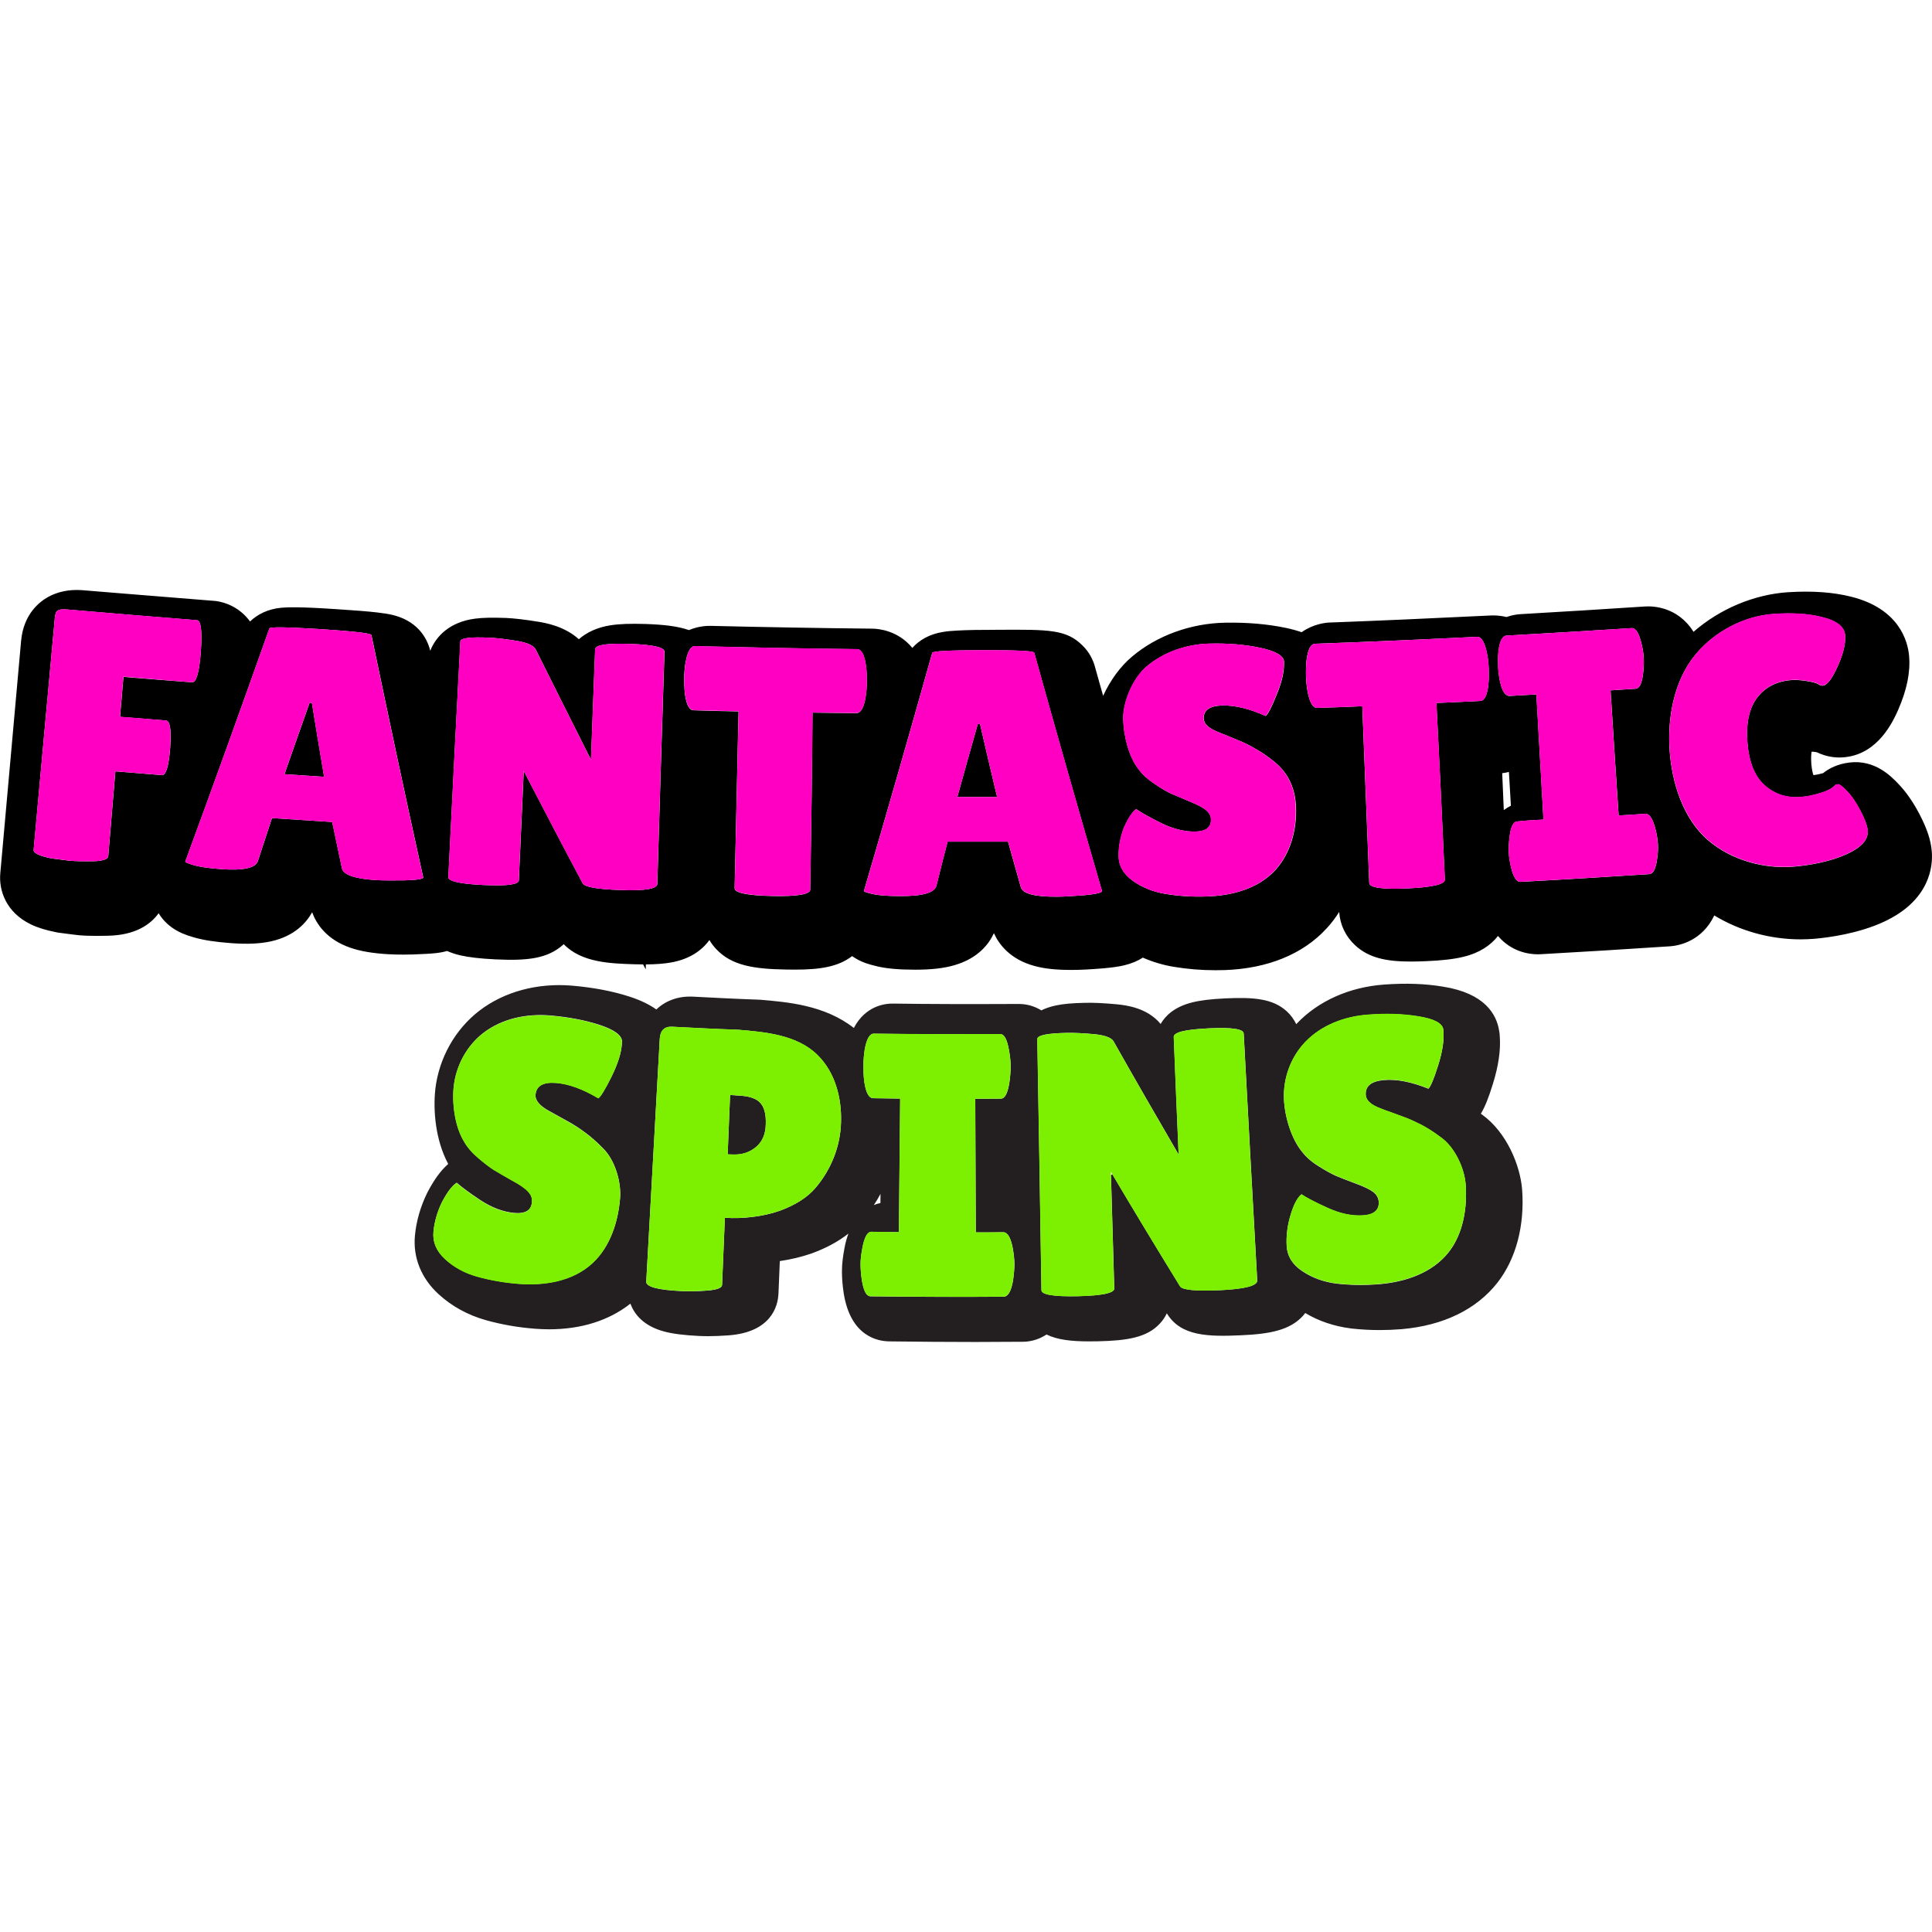 <svg:svg xmlns:svg="http://www.w3.org/2000/svg" height="810" version="1.1" viewBox="0 0 256 256" width="810" xml:space="preserve"><desc>sistersites.net - Leading Casino Sister Sites Index</desc><title>Fantastic Spins Casino on https://sistersites.net/fantasticspins-com/</title><svg:style type="text/css">.st0{fill:none;} .st1{fill:#231F20;} .st2{fill:#7CF000;} .st3{fill:#FF00C3;}</svg:style><svg:path class="st0" d="m199.95 102.28c-0.35 0.09-0.66 0.13-0.89 0.16 0.07 1.63 0.14 3.26 0.22 4.89 0.31-0.23 0.63-0.42 0.94-0.58l-0.27-4.47z"/><svg:path class="st0" d="m147.2 155.68 0.2-0.06-0.21-0.36c0.01 0.14 0.01 0.28 0.01 0.42z"/><svg:path class="st0" d="m115.79 159.68c0.3-0.12 0.59-0.21 0.87-0.28 0-0.4 0.01-0.8 0.01-1.21-0.27 0.51-0.57 1-0.88 1.49z"/><svg:path class="st1" d="m97.81 145.17c-0.45-0.05-0.65-0.05-1.07-0.07-0.1 2.61-0.22 5.22-0.32 7.86 0.27 0 0.4 0.02 0.67 0.02 1.19 0.05 2.21-0.27 3.06-0.97s1.29-1.72 1.32-3.03c0.05-1.32-0.2-2.29-0.75-2.86-0.52-0.58-1.51-0.9-2.91-0.95z"/><svg:path class="st1" d="m196.33 147.65c-0.04-0.03-0.07-0.06-0.11-0.08 0.55-0.9 1.03-2.12 1.59-3.93 0.74-2.36 1.05-4.46 0.92-6.27 0-0.09-0.01-0.17-0.02-0.24v-0.14l-0.06-0.37c-0.33-2.2-1.89-5-7.42-5.88-2.38-0.4-4.94-0.49-7.82-0.28-4.6 0.33-8.71 2.16-11.57 5.16-0.03 0.03-0.05 0.06-0.08 0.09-0.3-0.63-0.72-1.21-1.25-1.7-1.83-1.68-4.37-1.9-8.13-1.72-1.92 0.09-3.33 0.26-4.43 0.54-2.28 0.57-3.51 1.72-4.16 2.85-1.79-2.17-4.62-2.48-5.75-2.6l-0.09-0.01c-1.78-0.16-3.07-0.22-4.18-0.19-1.66 0.03-2.89 0.14-3.87 0.35-0.75 0.16-1.38 0.38-1.92 0.65-0.88-0.55-1.9-0.85-2.99-0.85-6.72 0.03-11.85 0.02-16.64-0.05-1.09-0.02-3.67 0.29-5.21 3.23-3.88-3.03-8.76-3.43-12.42-3.74l-0.24-0.01c-2.93-0.1-5.98-0.26-8.68-0.4-1.94-0.09-3.62 0.54-4.83 1.7-0.89-0.63-2.04-1.21-3.52-1.69-2.27-0.74-4.85-1.23-7.7-1.47-4.58-0.37-8.91 0.8-12.2 3.3-3.24 2.48-5.38 6.28-5.87 10.42v0.03c-0.3 2.74 0 6.69 1.71 9.88-0.98 0.86-1.84 2.04-2.71 3.69l-0.07 0.13c-0.9 1.84-1.45 3.75-1.63 5.68-0.27 2.91 0.84 5.66 3.14 7.76 1.75 1.6 3.84 2.75 6.23 3.43 2.1 0.59 4.32 0.98 6.62 1.15 0.6 0.04 1.2 0.07 1.78 0.07 4.26 0 7.94-1.16 10.78-3.4 0.5 1.35 1.69 2.95 4.47 3.69 1.15 0.31 2.61 0.49 4.58 0.59 0.39 0.02 0.81 0.03 1.25 0.03 0.84 0 1.75-0.04 2.73-0.11 5.66-0.43 6.49-3.91 6.58-5.39l0.01-0.1 0.18-4.35c1.45-0.21 2.87-0.55 4.14-0.99l0.04-0.01c1.9-0.69 3.54-1.57 4.91-2.64-0.21 0.57-0.4 1.22-0.53 1.96-0.17 0.93-0.33 1.94-0.33 3.04 0 0.88 0.08 1.85 0.23 2.87l0.01 0.06c0.91 5.67 4.48 6.33 6.03 6.35 4.01 0.05 7.78 0.08 11.42 0.08 2.14 0 4.24-0.01 6.3-0.03h0.16c0.69-0.03 1.84-0.21 2.96-0.96 1.44 0.7 3.27 0.91 5.63 0.91 0.38 0 0.77-0.01 1.17-0.01 3.9-0.09 6.49-0.5 8.2-2.33 0.39-0.42 0.71-0.88 0.94-1.38 0.01 0.02 0.02 0.03 0.03 0.05l0.03 0.05c1.85 2.93 5.38 3.01 9.8 2.81 3.79-0.17 6.48-0.67 8.21-2.61 0.1-0.11 0.18-0.22 0.27-0.34 1.78 1.07 3.8 1.75 6.02 2.04l0.07 0.01c1.23 0.14 2.48 0.21 3.76 0.21 0.97 0 1.95-0.04 2.94-0.12 5.5-0.48 9.88-2.6 12.67-6.15 2.47-3.16 3.63-7.56 3.28-12.35-0.25-3.15-2.01-7.58-5.36-9.97zm-113.93-9.32c-0.07 1.17-0.52 2.61-1.37 4.33s-1.44 2.66-1.74 2.86c-2.09-1.24-3.95-1.91-5.64-2.04-1.69-0.12-2.59 0.4-2.69 1.59-0.05 0.72 0.52 1.42 1.72 2.09 0.25 0.15 0.65 0.37 1.12 0.62 0.5 0.27 1.04 0.57 1.69 0.94s1.32 0.8 2.04 1.34c0.72 0.52 1.52 1.22 2.34 2.06 1.64 1.57 2.49 4.57 2.29 6.71-0.25 3.03-1.29 6.34-3.61 8.5-2.59 2.41-6.27 3.03-9.72 2.78-2.06-0.15-3.95-0.5-5.62-0.97s-3.06-1.24-4.23-2.31-1.67-2.29-1.54-3.63c0.12-1.34 0.52-2.69 1.14-3.95 0.7-1.32 1.32-2.14 1.94-2.54 0.6 0.55 1.67 1.34 3.18 2.34 1.52 0.99 3.01 1.54 4.48 1.67 1.47 0.12 2.24-0.37 2.31-1.47 0.05-0.5-0.12-0.94-0.52-1.37-0.37-0.42-1.09-0.92-2.16-1.49-1.04-0.6-1.84-1.04-2.36-1.37-0.52-0.32-1.22-0.85-2.06-1.57-0.85-0.72-1.47-1.44-1.89-2.19-1.24-2.01-1.62-5.12-1.37-7.36 0.32-2.73 1.72-5.35 3.95-7.06 2.49-1.89 5.69-2.54 8.78-2.29 2.36 0.2 4.57 0.6 6.56 1.24 1.99 0.65 2.98 1.39 3.01 2.21-0.01 0.13-0.01 0.23-0.03 0.33zm29.04 10.37c-0.07 3.16-1.29 6.24-3.36 8.68-1.09 1.29-2.71 2.31-4.77 3.06-2.19 0.77-4.95 1.09-7.26 0.92-0.12 2.96-0.25 5.92-0.37 8.9-0.02 0.4-0.67 0.65-1.99 0.75-1.29 0.1-2.44 0.12-3.36 0.07-3.18-0.15-4.72-0.57-4.7-1.24 0.6-10.72 1.19-21.46 1.79-32.17 0.07-1.12 0.6-1.67 1.64-1.62 2.91 0.15 5.84 0.3 8.75 0.4 3.61 0.3 7.83 0.67 10.54 3.38 2.34 2.31 3.19 5.69 3.09 8.87zm22.8 20.96c-0.25 1.42-0.65 2.14-1.24 2.16-5.87 0.05-11.74 0.02-17.63-0.05-0.6 0-0.94-0.77-1.17-2.16-0.1-0.67-0.17-1.42-0.17-2.14s0.12-1.47 0.25-2.14c0.25-1.37 0.65-2.14 1.22-2.11 1.47 0.02 2.19 0.05 3.61 0.05 0.05-5.89 0.12-11.81 0.17-17.7-1.44-0.02-2.14-0.02-3.58-0.05-0.57 0-0.97-0.75-1.17-2.16-0.1-0.7-0.12-1.42-0.12-2.14s0.07-1.44 0.17-2.14c0.25-1.42 0.67-2.14 1.22-2.11 5.57 0.07 11.16 0.07 16.73 0.05 0.57 0 0.92 0.75 1.17 2.14 0.12 0.67 0.22 1.42 0.22 2.14s-0.07 1.47-0.17 2.14c-0.22 1.39-0.57 2.14-1.14 2.14-1.34 0-2.04 0.02-3.38 0.02 0.02 5.89 0.05 11.81 0.07 17.7 1.44 0 2.16 0 3.63-0.02 0.6 0 0.99 0.72 1.27 2.11 0.12 0.7 0.22 1.42 0.22 2.14-0.01 0.71-0.08 1.43-0.18 2.13zm-18.45-9.98c0.32-0.48 0.61-0.98 0.88-1.48 0 0.4-0.01 0.8-0.01 1.21-0.28 0.05-0.57 0.14-0.87 0.27zm45.95 11.27c-3.28 0.15-5.07-0.02-5.37-0.5-3.03-4.93-6.02-9.86-8.96-14.83l-0.2 0.06c0.15 5.01 0.29 10.02 0.44 15.05 0.02 0.6-1.59 0.94-4.8 1.02-3.23 0.07-4.85-0.2-4.85-0.8-0.17-11.09-0.35-22.18-0.55-33.27 0-0.5 1.29-0.77 3.93-0.82 1.02-0.02 2.24 0.05 3.63 0.17 1.39 0.15 2.24 0.45 2.54 0.94 2.83 5.02 5.72 10.02 8.63 15.02-0.22-5.2-0.45-10.39-0.65-15.59-0.02-0.62 1.49-0.99 4.6-1.14 3.08-0.15 4.65 0.07 4.67 0.7 0.57 10.87 1.19 21.78 1.79 32.7 0.05 0.7-1.6 1.14-4.85 1.29zm30.23-5.04c-2.19 2.78-5.74 3.95-9.17 4.25-2.06 0.17-3.98 0.12-5.69-0.07-1.72-0.22-3.23-0.77-4.53-1.64-1.32-0.87-2.01-1.99-2.09-3.36-0.07-1.37 0.1-2.71 0.52-4.1 0.4-1.34 0.87-2.26 1.44-2.73 0.67 0.45 1.84 1.07 3.51 1.82s3.21 1.07 4.67 0.97c1.47-0.1 2.14-0.72 2.06-1.82-0.05-0.5-0.27-0.92-0.72-1.27s-1.22-0.72-2.36-1.14c-1.12-0.42-1.99-0.75-2.54-0.99-0.57-0.25-1.32-0.65-2.26-1.24-0.94-0.57-1.69-1.22-2.19-1.86-1.54-1.79-2.39-4.82-2.49-7.06-0.12-2.76 0.87-5.54 2.81-7.58 2.16-2.26 5.25-3.41 8.33-3.63 2.36-0.17 4.6-0.12 6.66 0.22 2.06 0.32 3.18 0.9 3.31 1.72 0 0.1 0.02 0.2 0.02 0.3 0.1 1.14-0.12 2.66-0.7 4.48-0.57 1.84-1.02 2.86-1.29 3.08-2.24-0.9-4.2-1.29-5.89-1.14s-2.49 0.8-2.41 1.99c0.05 0.72 0.72 1.32 2.01 1.79 0.27 0.1 0.67 0.27 1.22 0.45 0.52 0.2 1.12 0.42 1.82 0.67s1.42 0.6 2.24 0.99c0.8 0.42 1.69 0.97 2.64 1.69 1.86 1.29 3.16 4.13 3.31 6.29 0.22 3-0.3 6.43-2.24 8.92z"/><svg:path class="st2" d="m79.41 135.82c-1.99-0.65-4.2-1.04-6.56-1.24-3.08-0.25-6.29 0.4-8.78 2.29-2.24 1.72-3.63 4.33-3.95 7.06-0.25 2.24 0.12 5.35 1.37 7.36 0.42 0.75 1.04 1.47 1.89 2.19s1.54 1.24 2.06 1.57c0.52 0.32 1.32 0.77 2.36 1.37 1.07 0.57 1.79 1.07 2.16 1.49 0.4 0.42 0.57 0.87 0.52 1.37-0.07 1.09-0.85 1.59-2.31 1.47-1.47-0.12-2.96-0.67-4.48-1.67-1.52-0.99-2.59-1.79-3.18-2.34-0.62 0.4-1.24 1.22-1.94 2.54-0.62 1.27-1.02 2.61-1.14 3.95s0.37 2.56 1.54 3.63 2.56 1.84 4.23 2.31 3.56 0.82 5.62 0.97c3.46 0.25 7.14-0.37 9.72-2.78 2.31-2.16 3.36-5.47 3.61-8.5 0.2-2.14-0.65-5.15-2.29-6.71-0.82-0.85-1.62-1.54-2.34-2.06-0.72-0.55-1.39-0.97-2.04-1.34s-1.19-0.67-1.69-0.94c-0.47-0.25-0.87-0.47-1.12-0.62-1.19-0.67-1.77-1.37-1.72-2.09 0.1-1.19 0.99-1.72 2.69-1.59 1.69 0.12 3.56 0.8 5.64 2.04 0.3-0.2 0.9-1.14 1.74-2.86 0.85-1.72 1.29-3.16 1.37-4.33 0.02-0.1 0.02-0.2 0.02-0.3-0.01-0.85-1.01-1.59-3-2.24z"/><svg:path class="st2" d="m97.81 136.44c-2.91-0.1-5.84-0.25-8.75-0.4-1.04-0.05-1.57 0.5-1.64 1.62-0.6 10.72-1.19 21.46-1.79 32.17-0.02 0.67 1.52 1.09 4.7 1.24 0.92 0.05 2.06 0.02 3.36-0.07 1.32-0.1 1.96-0.35 1.99-0.75 0.12-2.98 0.25-5.94 0.37-8.9 2.31 0.17 5.07-0.15 7.26-0.92 2.06-0.75 3.68-1.77 4.77-3.06 2.06-2.44 3.28-5.52 3.36-8.68 0.1-3.18-0.75-6.56-3.08-8.88-2.71-2.7-6.94-3.07-10.55-3.37zm3.66 12.53c-0.02 1.32-0.47 2.34-1.32 3.03-0.85 0.7-1.86 1.02-3.06 0.97-0.27 0-0.4-0.02-0.67-0.02 0.1-2.64 0.22-5.25 0.32-7.86 0.42 0.02 0.62 0.02 1.07 0.07 1.39 0.05 2.39 0.37 2.91 0.94 0.55 0.59 0.8 1.56 0.75 2.87z"/><svg:path class="st2" d="m132.92 163.27c-1.47 0.02-2.19 0.02-3.63 0.02-0.02-5.89-0.05-11.81-0.07-17.7 1.34 0 2.04-0.02 3.38-0.02 0.57 0 0.92-0.75 1.14-2.14 0.1-0.67 0.17-1.42 0.17-2.14s-0.1-1.47-0.22-2.14c-0.25-1.39-0.6-2.14-1.17-2.14-5.57 0.02-11.16 0.02-16.73-0.05-0.55-0.02-0.97 0.7-1.22 2.11-0.1 0.7-0.17 1.42-0.17 2.14s0.02 1.44 0.12 2.14c0.2 1.42 0.6 2.16 1.17 2.16 1.44 0.02 2.14 0.02 3.58 0.05-0.05 5.89-0.12 11.81-0.17 17.7-1.42 0-2.14-0.02-3.61-0.05-0.57-0.02-0.97 0.75-1.22 2.11-0.12 0.67-0.25 1.42-0.25 2.14s0.07 1.47 0.17 2.14c0.22 1.39 0.57 2.16 1.17 2.16 5.89 0.07 11.76 0.1 17.63 0.05 0.6-0.02 0.99-0.75 1.24-2.16 0.1-0.7 0.17-1.42 0.17-2.14s-0.1-1.44-0.22-2.14c-0.26-1.38-0.66-2.1-1.26-2.1z"/><svg:path class="st2" d="m160.12 136.27c-3.11 0.15-4.62 0.52-4.6 1.14 0.2 5.2 0.42 10.39 0.65 15.59-2.91-5-5.79-10-8.63-15.02-0.3-0.5-1.14-0.8-2.54-0.94-1.39-0.12-2.61-0.2-3.63-0.17-2.64 0.05-3.93 0.32-3.93 0.82 0.2 11.09 0.37 22.18 0.55 33.27 0 0.6 1.62 0.87 4.85 0.8 3.21-0.07 4.82-0.42 4.8-1.02-0.15-5.03-0.29-10.04-0.44-15.05 0-0.14-0.01-0.28-0.01-0.42l0.21 0.36c2.94 4.97 5.93 9.9 8.96 14.83 0.3 0.47 2.09 0.65 5.37 0.5 3.26-0.15 4.9-0.6 4.85-1.29-0.6-10.92-1.22-21.83-1.79-32.7-0.02-0.63-1.59-0.85-4.67-0.7z"/><svg:path class="st2" d="m190.9 150.67c-0.94-0.72-1.84-1.27-2.64-1.69-0.82-0.4-1.54-0.75-2.24-0.99-0.7-0.25-1.29-0.47-1.82-0.67-0.55-0.17-0.94-0.35-1.22-0.45-1.29-0.47-1.96-1.07-2.01-1.79-0.07-1.19 0.72-1.84 2.41-1.99s3.65 0.25 5.89 1.14c0.27-0.22 0.72-1.24 1.29-3.08 0.57-1.82 0.8-3.33 0.7-4.48 0-0.1-0.02-0.2-0.02-0.3-0.12-0.82-1.24-1.39-3.31-1.72-2.06-0.35-4.3-0.4-6.66-0.22-3.08 0.22-6.17 1.37-8.33 3.63-1.94 2.04-2.93 4.82-2.81 7.58 0.1 2.24 0.94 5.27 2.49 7.06 0.5 0.65 1.24 1.29 2.19 1.86 0.94 0.6 1.69 0.99 2.26 1.24 0.55 0.25 1.42 0.57 2.54 0.99 1.14 0.42 1.91 0.8 2.36 1.14 0.45 0.35 0.67 0.77 0.72 1.27 0.07 1.09-0.6 1.72-2.06 1.82-1.47 0.1-3.01-0.22-4.67-0.97-1.67-0.75-2.83-1.37-3.51-1.82-0.57 0.47-1.04 1.39-1.44 2.73-0.42 1.39-0.6 2.73-0.52 4.1 0.07 1.37 0.77 2.49 2.09 3.36 1.29 0.87 2.81 1.42 4.53 1.64 1.72 0.2 3.63 0.25 5.69 0.07 3.43-0.3 6.99-1.47 9.17-4.25 1.94-2.49 2.46-5.92 2.24-8.95-0.15-2.14-1.44-4.97-3.31-6.26z"/><svg:path d="m41.03 93.11c-1.12 3.16-2.24 6.32-3.33 9.47 2.11 0.15 3.16 0.2 5.25 0.35-0.55-3.26-1.09-6.51-1.62-9.8-0.13 0-0.18 0-0.3-0.02z"/><svg:path d="m129.56 95.94c-0.92 3.23-1.82 6.46-2.71 9.67h5.27c-0.77-3.21-1.52-6.44-2.26-9.67h-0.3z"/><svg:path d="m255.97 112.82c-0.12-1.49-0.62-3.01-1.63-4.94-0.85-1.63-1.78-2.96-2.82-4.04-0.93-0.97-3.1-3.22-6.47-2.8-1.54 0.19-2.67 0.76-3.49 1.41-0.5 0.14-0.92 0.22-1.24 0.26h-0.03c-0.08-0.22-0.21-0.68-0.28-1.49-0.06-0.85-0.01-1.35 0.04-1.61 0.02 0 0.04 0 0.06-0.01 0.05 0 0.23 0.01 0.6 0.07h0.01c1.45 0.7 2.77 0.77 3.75 0.66 4.44-0.46 6.38-4.79 7.03-6.23l0.03-0.07c1.16-2.67 1.63-5.02 1.43-7.16-0.16-1.81-1.24-6.19-7.66-7.8-2.39-0.6-5.12-0.8-8.34-0.6h-0.04c-4.55 0.31-9.04 2.22-12.52 5.25-2.1-3.35-5.4-3.42-6.4-3.36-5.49 0.37-11.11 0.7-16.55 1.02-0.35 0.02-1.04 0.1-1.84 0.38-0.89-0.22-1.62-0.22-1.94-0.21h-0.03c-8.22 0.4-15.04 0.7-21.47 0.94h-0.03c-0.52 0.02-2.12 0.19-3.67 1.28-0.64-0.22-1.35-0.42-2.13-0.58-2.45-0.51-5.13-0.73-7.99-0.68-4.56 0.08-9.05 1.71-12.32 4.47-1.59 1.33-2.92 3.18-3.86 5.22-0.35-1.23-0.69-2.46-1.04-3.69-0.27-1.11-0.84-2.14-1.68-2.97-2.15-2.14-4.43-2.13-11.17-2.09-2.39 0-4.16 0.03-5.41 0.1-0.81 0.04-1.43 0.1-1.94 0.19-1.79 0.29-3.12 1.08-4.04 2.11-1.9-2.31-4.48-2.54-5.28-2.55-7.11-0.07-14.33-0.2-21.45-0.37-0.52-0.01-1.64 0.04-2.87 0.56-1.56-0.54-3.45-0.73-5.78-0.81-1.97-0.06-3.43-0.01-4.59 0.17-1.83 0.28-3.21 0.97-4.22 1.85-1.94-1.75-4.44-2.16-5.4-2.32-1.71-0.28-3.07-0.44-4.28-0.5h-0.07c-1.71-0.06-2.97-0.04-3.97 0.09-3.35 0.43-5.19 2.29-5.97 4.26-0.48-1.99-1.98-4.05-5.05-4.76-0.51-0.12-1.13-0.22-1.93-0.31-1.27-0.15-3.04-0.29-5.42-0.44-2.38-0.16-4.14-0.24-5.4-0.25-0.81-0.01-1.43 0.01-1.95 0.06-1.77 0.17-3.14 0.87-4.13 1.82-1.28-1.77-3.16-2.59-4.79-2.74h-0.06c-3.97-0.31-8.01-0.64-11.91-0.96l-5.49-0.45-0.16-0.01c-1.63-0.09-3.09 0.22-4.36 0.92-1.18 0.66-3.22 2.28-3.56 5.76l-2.76 30.83c-0.21 2.26 0.74 5.18 4.04 6.78 0.91 0.44 1.97 0.77 3.34 1.04l0.19 0.04 0.2 0.03c0.49 0.06 0.86 0.11 1.23 0.16 0.34 0.04 0.68 0.08 1.13 0.14l0.27 0.03c0.77 0.07 1.59 0.09 2.42 0.09 0.48 0 0.96-0.01 1.43-0.02 3.65-0.07 5.64-1.48 6.73-2.98 0.64 1.06 1.66 2.03 3.15 2.67 0.44 0.19 0.95 0.37 1.57 0.54 1.21 0.35 2.75 0.59 4.86 0.75 2.17 0.16 3.86 0.08 5.32-0.24 3.09-0.69 4.66-2.44 5.44-3.85 0.54 1.48 1.87 3.62 5.12 4.72 1.33 0.45 2.92 0.72 5 0.84h0.02c0.63 0.04 1.28 0.05 1.95 0.05 0.79 0 1.6-0.02 2.42-0.07 1.04-0.04 1.84-0.1 2.49-0.21 0.31-0.05 0.6-0.12 0.88-0.2 0.53 0.23 1.11 0.43 1.76 0.58 1.15 0.26 2.62 0.43 4.6 0.53 4.25 0.2 6.96-0.06 9.09-2l0.01-0.01c2.35 2.44 6.18 2.56 9.36 2.66 0.41 0.01 0.79 0.02 1.16 0.02l0.34 0.66 0.02-0.66c1.33-0.01 2.42-0.09 3.35-0.26 2.46-0.44 4.08-1.6 5.07-2.97 0.25 0.43 0.56 0.84 0.92 1.22 2.04 2.16 4.95 2.62 9.28 2.69 0.4 0.01 0.79 0.01 1.17 0.01 3.28 0 5.69-0.37 7.54-1.79 0.52 0.37 1.12 0.69 1.83 0.94 0.44 0.15 0.95 0.29 1.55 0.43 1.27 0.29 2.9 0.43 4.97 0.43 2.17 0 3.84-0.19 5.25-0.61 3.06-0.9 4.51-2.75 5.19-4.23 0.63 1.41 2.1 3.48 5.43 4.36 1.3 0.35 2.81 0.51 4.74 0.51h0.28c1.02 0 2.35-0.07 4.16-0.22l0.08-0.01c1.09-0.1 1.91-0.22 2.57-0.38 0.97-0.23 1.79-0.58 2.47-1.02 1.28 0.56 2.65 0.98 4.11 1.22 1.8 0.3 3.65 0.45 5.51 0.45 0.42 0 0.84-0.01 1.27-0.02 5.7-0.21 10.36-2.13 13.48-5.54 0.61-0.66 1.16-1.39 1.65-2.16 0.11 1.7 0.86 3.26 2.13 4.43 1.81 1.67 4.14 2.14 7.36 2.14 0.64 0 1.32-0.02 2.03-0.05 2.11-0.09 3.67-0.27 4.91-0.57 2.18-0.52 3.66-1.55 4.61-2.77 1.82 2.14 4.16 2.43 5.29 2.43 0.1 0 0.19 0 0.27-0.01h0.08c5.68-0.32 11.44-0.67 17.13-1.05l0.13-0.01c1.09-0.09 4.14-0.67 5.76-4.08 3.35 2.04 7.38 3.17 11.43 3.17 0.63 0 1.26-0.03 1.89-0.08 1.97-0.18 5.79-0.7 9.11-2.23 6.23-2.87 6.55-7.49 6.39-9.34zm-233.99-17.35c0.57 0.05 0.75 1.27 0.57 3.68-0.2 2.41-0.55 3.58-1.09 3.56-2.46-0.2-3.7-0.3-6.17-0.5-0.32 3.73-0.62 7.48-0.94 11.21-0.02 0.42-0.7 0.67-1.96 0.7-1.27 0.02-2.34 0-3.18-0.07-0.94-0.12-1.42-0.17-2.36-0.3-1.64-0.32-2.44-0.72-2.39-1.14 0.94-10.27 1.86-20.51 2.81-30.78 0.05-0.5 0.17-0.82 0.4-0.94 0.22-0.12 0.55-0.17 0.97-0.15 5.84 0.5 11.66 0.99 17.45 1.44 0.55 0.05 0.72 1.44 0.52 4.18-0.2 2.73-0.6 4.1-1.17 4.05-3.03-0.22-6.04-0.47-9.08-0.72-0.17 2.11-0.27 3.18-0.45 5.3 2.44 0.18 3.66 0.28 6.07 0.48zm31.73 21.18c-1.57 0.02-2.81 0.02-3.73-0.02-2.93-0.17-4.5-0.7-4.67-1.59-0.52-2.44-0.77-3.68-1.29-6.12-2.66-0.17-5.32-0.35-7.98-0.52-0.75 2.26-1.12 3.41-1.86 5.67-0.27 0.94-1.91 1.32-4.95 1.09-1.62-0.12-2.81-0.3-3.56-0.52-0.77-0.22-1.14-0.4-1.12-0.47 3.78-10.27 7.48-20.56 11.14-30.88 0.02-0.25 2.29-0.2 6.79 0.07 4.5 0.3 6.74 0.55 6.74 0.8 2.24 10.72 4.5 21.41 6.86 32.1-0.01 0.22-0.81 0.34-2.37 0.39zm33.39 0.47c-0.02 0.65-1.62 0.94-4.77 0.82-3.18-0.1-4.87-0.4-5.12-0.9-2.64-4.95-5.22-9.92-7.81-14.89-0.22 4.82-0.42 9.67-0.65 14.5-0.02 0.57-1.59 0.77-4.72 0.62-3.11-0.15-4.67-0.5-4.62-1.07 0.52-10.39 1.04-20.79 1.59-31.2 0.02-0.47 1.34-0.62 3.93-0.5 1.02 0.05 2.21 0.2 3.56 0.42 1.37 0.22 2.16 0.6 2.46 1.07 2.44 4.9 4.9 9.8 7.36 14.69 0.17-4.87 0.37-9.77 0.55-14.64 0.02-0.6 1.57-0.82 4.62-0.72 3.06 0.1 4.57 0.45 4.57 1.04-0.33 10.28-0.65 20.52-0.95 30.76zm26.38-22.62c-2.34-0.02-3.48-0.05-5.82-0.07-0.05 7.83-0.17 15.64-0.3 23.45 0 0.62-1.69 0.92-5.02 0.85s-5-0.42-5-1.04c0.17-7.81 0.35-15.61 0.52-23.42-2.39-0.05-3.58-0.07-5.97-0.15-0.57-0.02-0.94-0.75-1.14-2.19-0.07-0.67-0.1-1.39-0.1-2.11 0.02-0.72 0.07-1.42 0.2-2.09 0.25-1.42 0.7-2.14 1.24-2.11 7.16 0.17 14.32 0.32 21.48 0.4 0.57 0 0.97 0.75 1.17 2.16 0.1 0.67 0.12 1.39 0.12 2.11s-0.05 1.42-0.17 2.09c-0.22 1.4-0.64 2.12-1.21 2.12zm30.23 24.12c-1.52 0.12-2.76 0.2-3.68 0.2-2.93 0.02-4.53-0.4-4.77-1.27-0.67-2.41-1.02-3.61-1.69-6.02h-8.01c-0.6 2.31-0.9 3.48-1.47 5.79-0.2 0.97-1.82 1.44-4.87 1.42-1.62 0-2.81-0.1-3.58-0.27s-1.17-0.32-1.17-0.4c3.08-10.49 6.09-21.01 9.05-31.55 0-0.25 2.26-0.35 6.76-0.37 4.5 0 6.76 0.1 6.76 0.35 2.93 10.54 5.92 21.06 8.98 31.58 0 0.21-0.77 0.39-2.31 0.54zm25.29-3.34c-2.29 2.51-5.79 3.41-9.12 3.51-2.01 0.07-3.85-0.07-5.49-0.35-1.64-0.27-3.08-0.87-4.3-1.74-1.22-0.9-1.84-1.96-1.86-3.23s0.22-2.54 0.7-3.8c0.55-1.22 1.07-2.04 1.62-2.46 0.65 0.45 1.74 1.07 3.33 1.86 1.57 0.77 3.08 1.14 4.5 1.12s2.11-0.57 2.09-1.59c0-0.47-0.22-0.87-0.62-1.22s-1.14-0.75-2.24-1.19c-1.07-0.45-1.89-0.8-2.44-1.04s-1.27-0.67-2.16-1.27c-0.9-0.6-1.59-1.22-2.06-1.86-1.42-1.72-2.06-4.65-2.11-6.74-0.05-2.31 1.32-5.47 3.13-6.99 2.29-1.94 5.4-2.96 8.4-3.01 2.36-0.05 4.57 0.12 6.59 0.55 2.01 0.42 3.08 1.02 3.18 1.79v0.27c0.02 1.09-0.27 2.49-0.97 4.15-0.67 1.69-1.17 2.64-1.47 2.83-2.16-0.97-4.05-1.42-5.74-1.39-1.67 0.05-2.49 0.62-2.46 1.74 0.02 0.7 0.65 1.27 1.89 1.77 0.27 0.12 0.65 0.27 1.17 0.47 0.5 0.2 1.09 0.45 1.74 0.72s1.37 0.62 2.11 1.07c0.77 0.42 1.59 0.99 2.49 1.72 1.82 1.49 2.76 3.53 2.83 6.07 0.1 2.95-0.74 6.06-2.73 8.24zm28.22-24.61c-0.15 1.44-0.52 2.19-1.07 2.21-2.31 0.12-3.48 0.17-5.82 0.27 0.4 7.78 0.77 15.59 1.12 23.4 0.02 0.62-1.62 1.02-4.97 1.17-3.33 0.15-5.02-0.1-5.05-0.72-0.3-7.81-0.62-15.61-0.92-23.42-2.39 0.1-3.58 0.15-5.97 0.22-0.57 0.02-0.99-0.7-1.27-2.11-0.12-0.67-0.2-1.37-0.22-2.09s0-1.42 0.07-2.11c0.17-1.42 0.55-2.16 1.12-2.19 7.16-0.25 14.32-0.57 21.48-0.92 0.55-0.02 0.99 0.67 1.29 2.09 0.15 0.67 0.22 1.37 0.25 2.09s0.03 1.41-0.04 2.11zm1.83 11.78c0.24-0.03 0.54-0.07 0.89-0.16l0.26 4.47c-0.31 0.16-0.63 0.35-0.94 0.58-0.07-1.64-0.14-3.27-0.21-4.89zm20.54 11.29c-0.17 1.34-0.5 2.04-1.07 2.09-5.67 0.37-11.36 0.72-17.03 1.02-0.57 0.02-0.97-0.67-1.27-1.94-0.15-0.62-0.27-1.32-0.3-1.99-0.02-0.67 0.02-1.37 0.1-2.01 0.17-1.32 0.47-2.04 1.04-2.06 1.39-0.15 2.09-0.17 3.46-0.25-0.32-5.52-0.62-11.06-0.94-16.58-1.42 0.07-2.11 0.12-3.53 0.2-0.57 0.02-1.02-0.62-1.29-1.94-0.15-0.65-0.22-1.32-0.25-1.99-0.02-0.67-0.02-1.37 0.05-2.01 0.15-1.34 0.52-2.04 1.07-2.06 5.52-0.3 11.04-0.65 16.58-0.99 0.55-0.02 0.94 0.65 1.27 1.94 0.15 0.62 0.3 1.32 0.32 1.99 0.05 0.67 0 1.37-0.07 2.01-0.15 1.32-0.45 2.04-0.99 2.09-1.32 0.1-1.99 0.12-3.33 0.22 0.35 5.52 0.7 11.06 1.07 16.58 1.42-0.1 2.11-0.12 3.51-0.22 0.57-0.05 0.99 0.62 1.34 1.91 0.17 0.65 0.3 1.32 0.35 1.99 0.04 0.66 0.01 1.36-0.09 2zm25.14-0.57c-2.11 0.97-4.85 1.49-7.09 1.67-3.95 0.32-8.23-0.87-11.29-3.48-3.36-2.88-4.82-7.66-5.12-11.93-0.3-4.33 0.57-9.27 3.46-12.73 2.56-3.06 6.44-5.1 10.44-5.35 2.34-0.15 4.5-0.05 6.39 0.45 1.89 0.47 2.86 1.27 2.96 2.34 0.1 1.09-0.22 2.46-0.97 4.13s-1.39 2.54-1.99 2.59c-0.17 0.02-0.37-0.05-0.6-0.2-0.22-0.15-0.75-0.3-1.54-0.42-0.8-0.12-1.47-0.17-2.04-0.12-1.91 0.15-3.41 0.92-4.48 2.29s-1.52 3.36-1.32 5.97 0.97 4.53 2.29 5.69c1.32 1.17 2.91 1.69 4.8 1.54 0.77-0.07 1.62-0.22 2.56-0.52 0.94-0.27 1.59-0.62 1.96-1.04 0.05-0.07 0.2-0.1 0.4-0.12s0.6 0.3 1.22 0.94c0.62 0.65 1.19 1.52 1.77 2.61 0.57 1.09 0.87 1.94 0.94 2.56 0.11 1.19-0.81 2.24-2.75 3.13z"/><svg:path class="st3" d="m25.44 90.4c0.57 0.05 0.97-1.32 1.17-4.05s0.02-4.13-0.52-4.18c-5.79-0.45-11.61-0.94-17.45-1.44-0.42-0.02-0.75 0.02-0.97 0.15-0.22 0.12-0.35 0.45-0.4 0.94-0.95 10.27-1.87 20.51-2.82 30.78-0.05 0.42 0.75 0.82 2.39 1.14 0.94 0.12 1.42 0.17 2.36 0.3 0.85 0.07 1.91 0.1 3.18 0.07 1.27-0.02 1.94-0.27 1.96-0.7 0.32-3.73 0.62-7.48 0.94-11.21 2.46 0.2 3.7 0.3 6.17 0.5 0.55 0.02 0.9-1.14 1.09-3.56 0.17-2.41 0-3.63-0.57-3.68-2.41-0.2-3.63-0.3-6.07-0.5 0.17-2.11 0.27-3.18 0.45-5.3 3.04 0.26 6.05 0.51 9.09 0.74z"/><svg:path class="st3" d="m42.47 83.36c-4.5-0.27-6.76-0.32-6.79-0.07-3.65 10.32-7.36 20.61-11.14 30.88-0.02 0.07 0.35 0.25 1.12 0.47 0.75 0.22 1.94 0.4 3.56 0.52 3.03 0.22 4.67-0.15 4.95-1.09 0.75-2.26 1.12-3.41 1.86-5.67 2.66 0.17 5.32 0.35 7.98 0.52 0.52 2.44 0.77 3.68 1.29 6.12 0.17 0.9 1.74 1.42 4.67 1.59 0.92 0.05 2.16 0.05 3.73 0.02 1.57-0.05 2.36-0.17 2.36-0.4-2.36-10.69-4.62-21.38-6.86-32.1 0.01-0.24-2.23-0.49-6.73-0.79zm-4.78 19.22c1.09-3.16 2.21-6.32 3.33-9.47 0.12 0.02 0.17 0.02 0.3 0.02 0.52 3.28 1.07 6.54 1.62 9.8-2.09-0.15-3.13-0.2-5.25-0.35z"/><svg:path class="st3" d="m83.47 85.32c-3.06-0.1-4.6 0.12-4.62 0.72-0.17 4.87-0.37 9.77-0.55 14.64-2.46-4.9-4.92-9.8-7.36-14.69-0.3-0.47-1.09-0.85-2.46-1.07-1.34-0.22-2.54-0.37-3.56-0.42-2.59-0.12-3.9 0.02-3.93 0.5-0.55 10.42-1.07 20.81-1.59 31.2-0.05 0.57 1.52 0.92 4.62 1.07 3.13 0.15 4.7-0.05 4.72-0.62 0.22-4.82 0.42-9.67 0.65-14.5 2.59 4.97 5.17 9.95 7.81 14.89 0.25 0.5 1.94 0.8 5.12 0.9 3.16 0.12 4.75-0.17 4.77-0.82 0.3-10.24 0.62-20.49 0.94-30.76 0.01-0.59-1.5-0.94-4.56-1.04z"/><svg:path class="st3" d="m114.87 90.27c0-0.72-0.02-1.44-0.12-2.11-0.2-1.42-0.6-2.16-1.17-2.16-7.16-0.07-14.32-0.22-21.48-0.4-0.55-0.02-0.99 0.7-1.24 2.11-0.12 0.67-0.17 1.37-0.2 2.09 0 0.72 0.02 1.44 0.1 2.11 0.2 1.44 0.57 2.16 1.14 2.19 2.39 0.07 3.58 0.1 5.97 0.15-0.17 7.81-0.35 15.61-0.52 23.42 0 0.62 1.67 0.97 5 1.04s5.02-0.22 5.02-0.85c0.12-7.81 0.25-15.61 0.3-23.45 2.34 0.02 3.48 0.05 5.82 0.07 0.57 0 0.99-0.72 1.22-2.14 0.11-0.65 0.16-1.35 0.16-2.07z"/><svg:path class="st3" d="m130.29 86.14c-4.5 0.02-6.76 0.12-6.76 0.37-2.96 10.54-5.97 21.06-9.05 31.55 0 0.07 0.4 0.22 1.17 0.4 0.77 0.17 1.96 0.27 3.58 0.27 3.06 0.02 4.67-0.45 4.87-1.42 0.57-2.31 0.87-3.48 1.47-5.79h8.01c0.67 2.41 1.02 3.61 1.69 6.02 0.25 0.87 1.84 1.29 4.77 1.27 0.92 0 2.16-0.07 3.68-0.2 1.54-0.15 2.31-0.32 2.31-0.55-3.06-10.52-6.04-21.03-8.98-31.58 0-0.24-2.26-0.34-6.76-0.34zm-3.44 19.47c0.9-3.21 1.79-6.44 2.71-9.67h0.3c0.75 3.23 1.49 6.46 2.26 9.67h-5.27z"/><svg:path class="st3" d="m168.87 100.96c-0.9-0.72-1.72-1.29-2.49-1.72-0.75-0.45-1.47-0.8-2.11-1.07-0.65-0.27-1.24-0.52-1.74-0.72-0.52-0.2-0.9-0.35-1.17-0.47-1.24-0.5-1.86-1.07-1.89-1.77-0.02-1.12 0.8-1.69 2.46-1.74 1.69-0.02 3.58 0.42 5.74 1.39 0.3-0.2 0.8-1.14 1.47-2.83 0.7-1.67 0.99-3.06 0.97-4.15v-0.27c-0.1-0.77-1.17-1.37-3.18-1.79s-4.23-0.6-6.59-0.55c-3.01 0.05-6.12 1.07-8.4 3.01-1.82 1.52-3.18 4.67-3.13 6.99 0.05 2.09 0.7 5.02 2.11 6.74 0.47 0.65 1.17 1.27 2.06 1.86 0.9 0.6 1.62 1.02 2.16 1.27s1.37 0.6 2.44 1.04c1.09 0.45 1.84 0.85 2.24 1.19 0.4 0.35 0.62 0.75 0.62 1.22 0.02 1.02-0.67 1.57-2.09 1.59s-2.93-0.35-4.5-1.12c-1.59-0.8-2.69-1.42-3.33-1.86-0.55 0.42-1.07 1.24-1.62 2.46-0.47 1.27-0.72 2.54-0.7 3.8 0.02 1.27 0.65 2.34 1.86 3.23 1.22 0.87 2.66 1.47 4.3 1.74s3.48 0.42 5.49 0.35c3.33-0.1 6.84-0.99 9.12-3.51 1.99-2.19 2.83-5.3 2.71-8.25-0.05-2.53-0.99-4.56-2.81-6.06z"/><svg:path class="st3" d="m197.02 86.47c-0.3-1.42-0.75-2.11-1.29-2.09-7.16 0.35-14.32 0.67-21.48 0.92-0.57 0.02-0.94 0.77-1.12 2.19-0.07 0.7-0.1 1.39-0.07 2.11 0.02 0.72 0.1 1.42 0.22 2.09 0.27 1.42 0.7 2.14 1.27 2.11 2.39-0.07 3.58-0.12 5.97-0.22 0.3 7.81 0.62 15.61 0.92 23.42 0.02 0.62 1.72 0.87 5.05 0.72 3.36-0.15 5-0.55 4.97-1.17-0.35-7.81-0.72-15.61-1.12-23.4 2.34-0.1 3.51-0.15 5.82-0.27 0.55-0.02 0.92-0.77 1.07-2.21 0.07-0.7 0.07-1.39 0.05-2.11-0.04-0.72-0.11-1.42-0.26-2.09z"/><svg:path class="st3" d="m219.32 109.74c-0.35-1.29-0.77-1.96-1.34-1.91-1.39 0.1-2.09 0.12-3.51 0.22-0.37-5.52-0.72-11.06-1.07-16.58 1.34-0.1 2.01-0.12 3.33-0.22 0.55-0.05 0.85-0.77 0.99-2.09 0.07-0.65 0.12-1.34 0.07-2.01-0.02-0.67-0.17-1.37-0.32-1.99-0.32-1.29-0.72-1.96-1.27-1.94-5.54 0.35-11.06 0.7-16.58 0.99-0.55 0.02-0.92 0.72-1.07 2.06-0.07 0.65-0.07 1.34-0.05 2.01s0.1 1.34 0.25 1.99c0.27 1.32 0.72 1.96 1.29 1.94 1.42-0.07 2.11-0.12 3.53-0.2 0.32 5.52 0.62 11.06 0.94 16.58-1.37 0.07-2.06 0.1-3.46 0.25-0.57 0.02-0.87 0.75-1.04 2.06-0.07 0.65-0.12 1.34-0.1 2.01s0.15 1.37 0.3 1.99c0.3 1.27 0.7 1.96 1.27 1.94 5.67-0.3 11.36-0.65 17.03-1.02 0.57-0.05 0.9-0.75 1.07-2.09 0.1-0.65 0.12-1.34 0.07-2.01-0.03-0.66-0.16-1.33-0.33-1.98z"/><svg:path class="st3" d="m246.55 107.45c-0.57-1.09-1.14-1.96-1.77-2.61-0.62-0.65-1.02-0.97-1.22-0.94-0.2 0.02-0.35 0.05-0.4 0.12-0.37 0.42-1.02 0.77-1.96 1.04-0.94 0.3-1.79 0.45-2.56 0.52-1.89 0.15-3.48-0.37-4.8-1.54s-2.09-3.08-2.29-5.69 0.25-4.6 1.32-5.97 2.56-2.14 4.48-2.29c0.57-0.05 1.24 0 2.04 0.12s1.32 0.27 1.54 0.42 0.42 0.22 0.6 0.2c0.6-0.05 1.24-0.92 1.99-2.59s1.07-3.03 0.97-4.13c-0.1-1.07-1.07-1.86-2.96-2.34-1.89-0.5-4.05-0.6-6.39-0.45-4 0.25-7.88 2.29-10.44 5.35-2.88 3.46-3.75 8.4-3.46 12.73 0.3 4.28 1.77 9.05 5.12 11.93 3.06 2.61 7.33 3.8 11.29 3.48 2.24-0.17 4.97-0.7 7.09-1.67 1.94-0.9 2.86-1.94 2.76-3.16-0.08-0.59-0.38-1.43-0.95-2.53z"/></svg:svg>